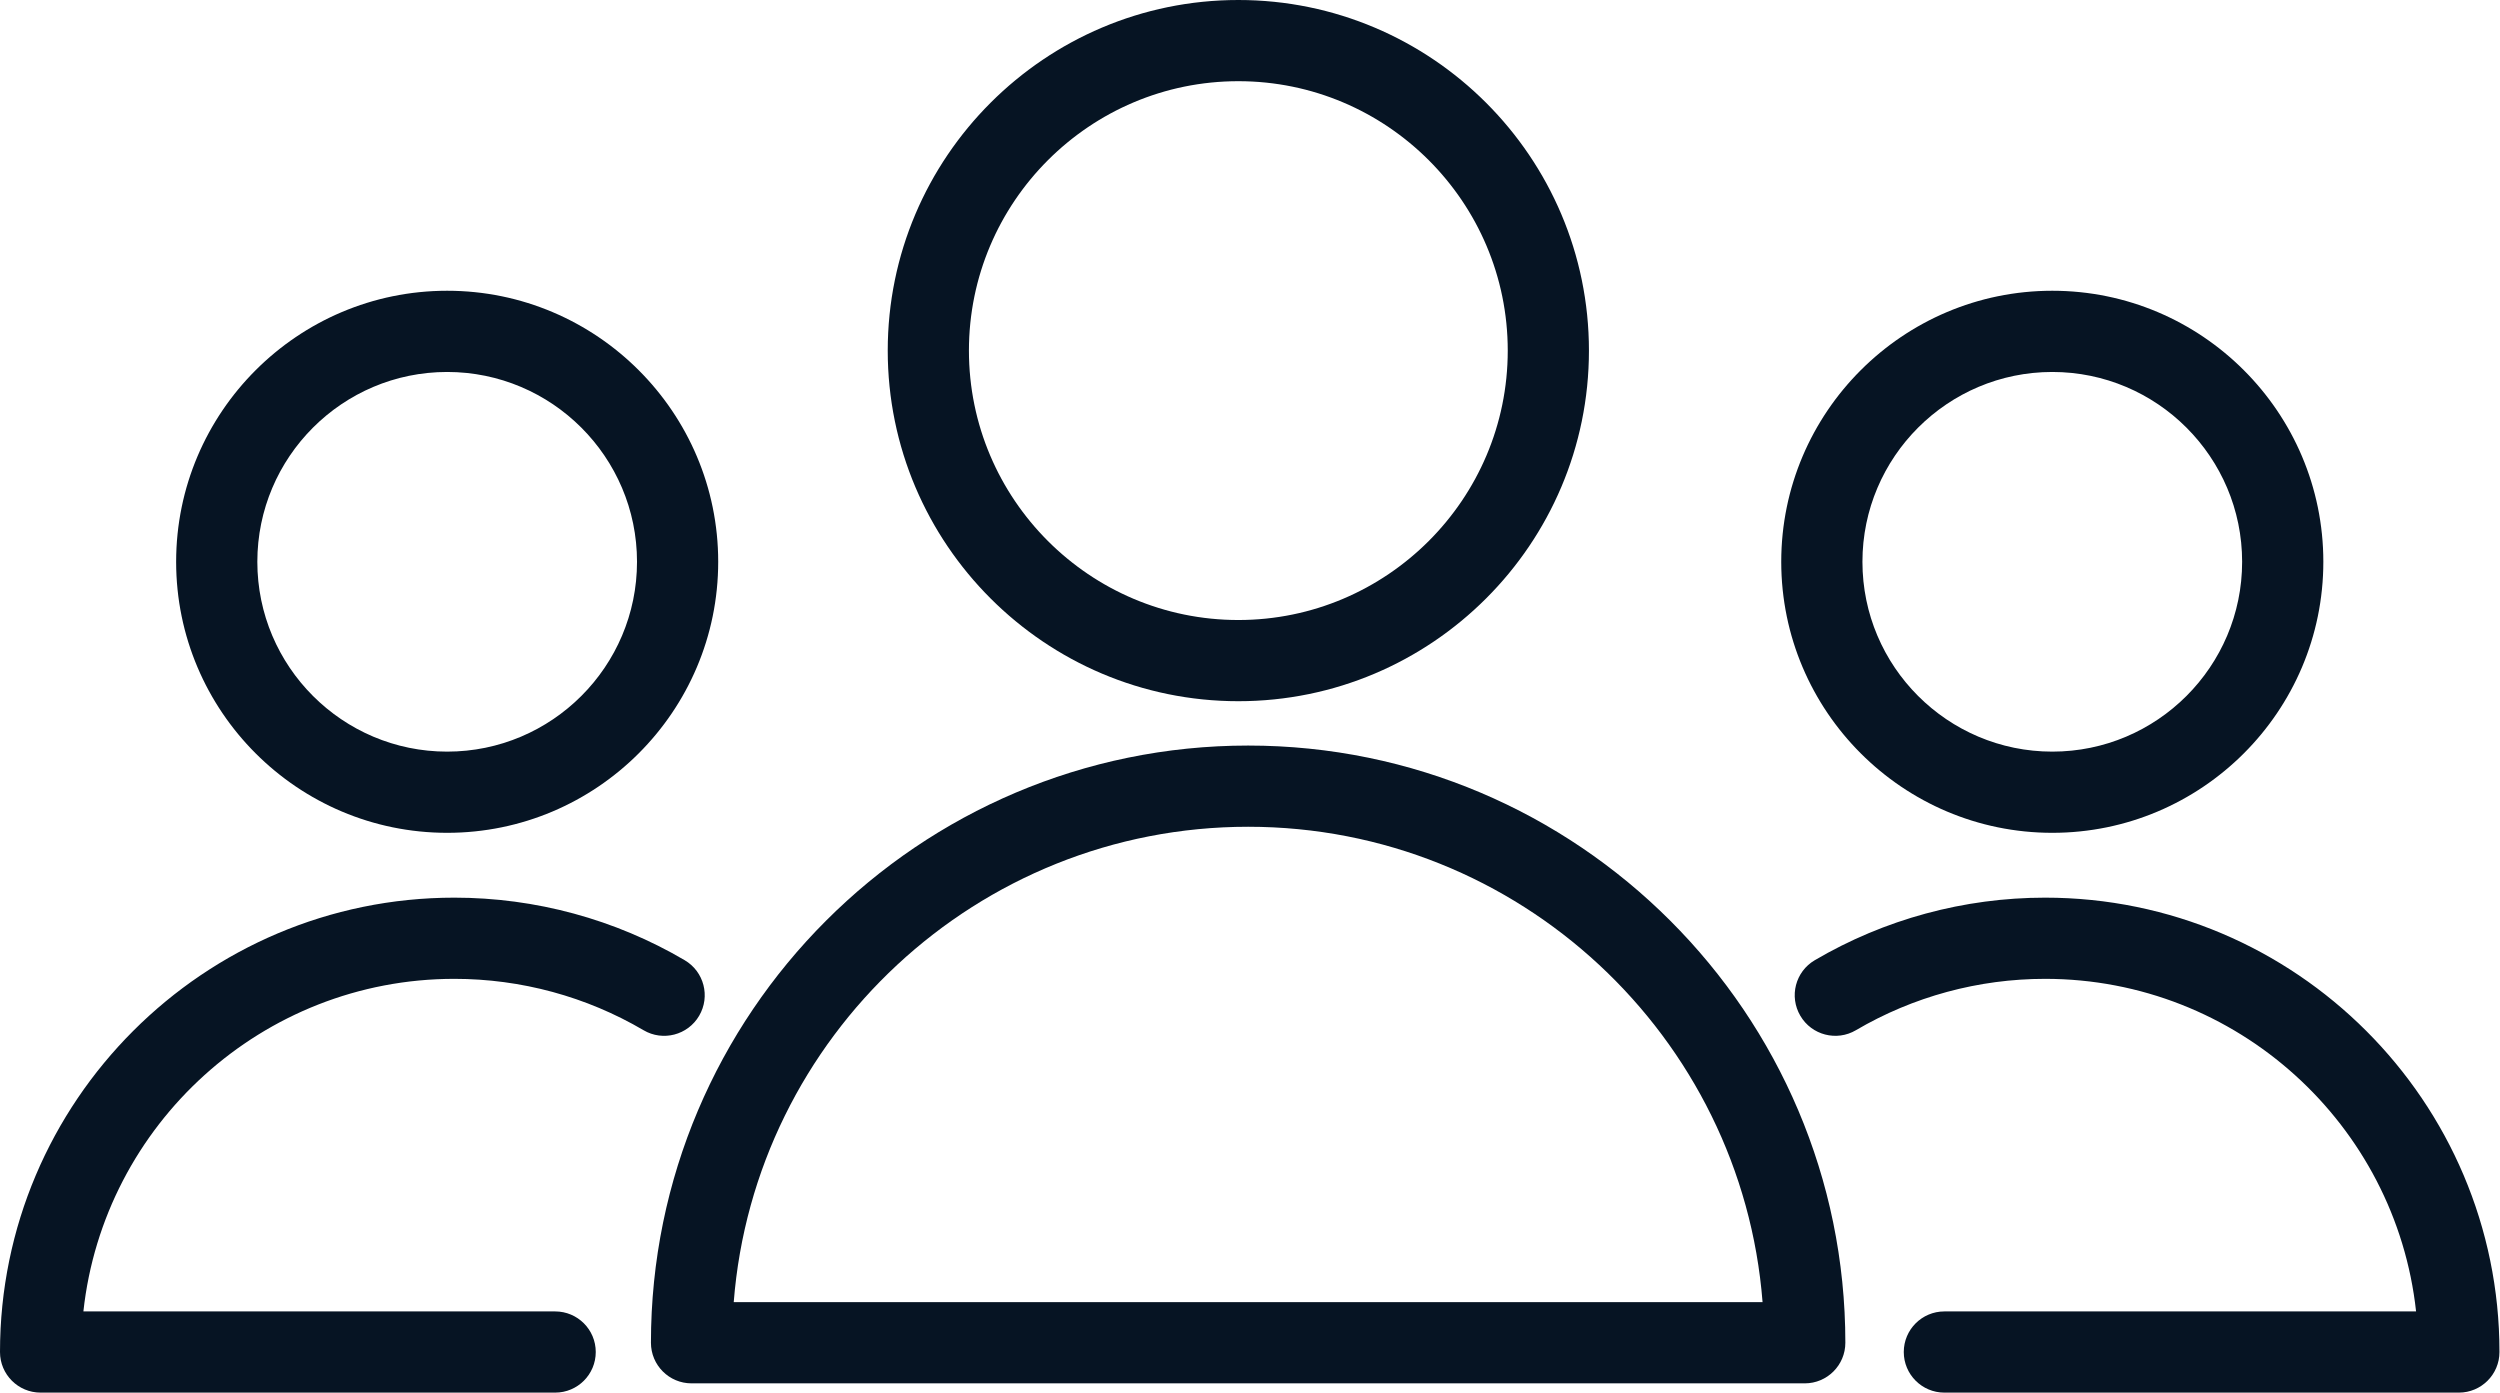 <?xml version="1.0" encoding="UTF-8"?> <svg xmlns="http://www.w3.org/2000/svg" width="149" height="83" viewBox="0 0 149 83" fill="none"><path d="M74.39 44.435C54.764 44.435 38.796 60.402 38.796 80.028C38.796 81.364 39.878 82.448 41.215 82.448H107.564C108.899 82.448 109.983 81.364 109.983 80.028C109.983 60.402 94.015 44.435 74.39 44.435ZM43.73 77.608C44.969 61.778 58.248 49.275 74.39 49.275C90.533 49.275 103.812 61.778 105.049 77.608H43.73Z" fill="#061423"></path><path d="M73.805 41.792C85.328 41.792 94.701 32.418 94.701 20.896C94.701 9.374 85.326 0 73.805 0C62.283 0 52.909 9.374 52.909 20.896C52.909 32.418 62.283 41.792 73.805 41.792ZM73.805 4.839C82.658 4.839 89.862 12.042 89.862 20.896C89.862 29.749 82.658 36.953 73.805 36.953C64.951 36.953 57.748 29.75 57.748 20.896C57.748 12.042 64.951 4.839 73.805 4.839Z" fill="#061423"></path><path d="M27.081 58.339C31.05 58.339 34.949 59.397 38.356 61.401C39.508 62.081 40.992 61.693 41.668 60.542C42.345 59.391 41.961 57.907 40.808 57.229C36.659 54.789 31.912 53.5 27.081 53.5C12.148 53.5 0 65.648 0 80.58C0 81.916 1.082 83 2.42 83H33.088C34.425 83 35.507 81.916 35.507 80.58C35.507 79.245 34.425 78.161 33.088 78.161H4.97C6.18 67.03 15.634 58.339 27.081 58.339Z" fill="#061423"></path><path d="M26.651 49.636C35.557 49.636 42.805 42.391 42.805 33.483C42.805 24.576 35.559 17.329 26.651 17.329C17.744 17.329 10.498 24.576 10.498 33.483C10.498 42.389 17.744 49.636 26.651 49.636ZM26.651 22.169C32.889 22.169 37.966 27.244 37.966 33.483C37.966 39.721 32.891 44.797 26.651 44.797C20.412 44.797 15.337 39.722 15.337 33.483C15.337 27.244 20.412 22.169 26.651 22.169Z" fill="#061423"></path><path d="M121.887 53.5C117.057 53.5 112.31 54.79 108.16 57.229C107.006 57.907 106.622 59.389 107.3 60.541C107.977 61.696 109.465 62.078 110.612 61.401C114.02 59.397 117.919 58.339 121.887 58.339C133.334 58.339 142.788 67.03 143.998 78.161H115.885C114.549 78.161 113.465 79.245 113.465 80.58C113.465 81.916 114.549 83 115.885 83H146.548C147.884 83 148.968 81.916 148.968 80.58C148.968 65.648 136.819 53.5 121.887 53.5Z" fill="#061423"></path><path d="M122.317 49.636C131.223 49.636 138.471 42.391 138.471 33.483C138.471 24.576 131.225 17.329 122.317 17.329C113.41 17.329 106.162 24.576 106.162 33.483C106.164 42.389 113.41 49.636 122.317 49.636ZM122.317 22.169C128.555 22.169 133.631 27.244 133.631 33.483C133.631 39.721 128.557 44.797 122.317 44.797C116.078 44.797 111.001 39.722 111.001 33.483C111.003 27.244 116.078 22.169 122.317 22.169Z" fill="#061423"></path></svg> 